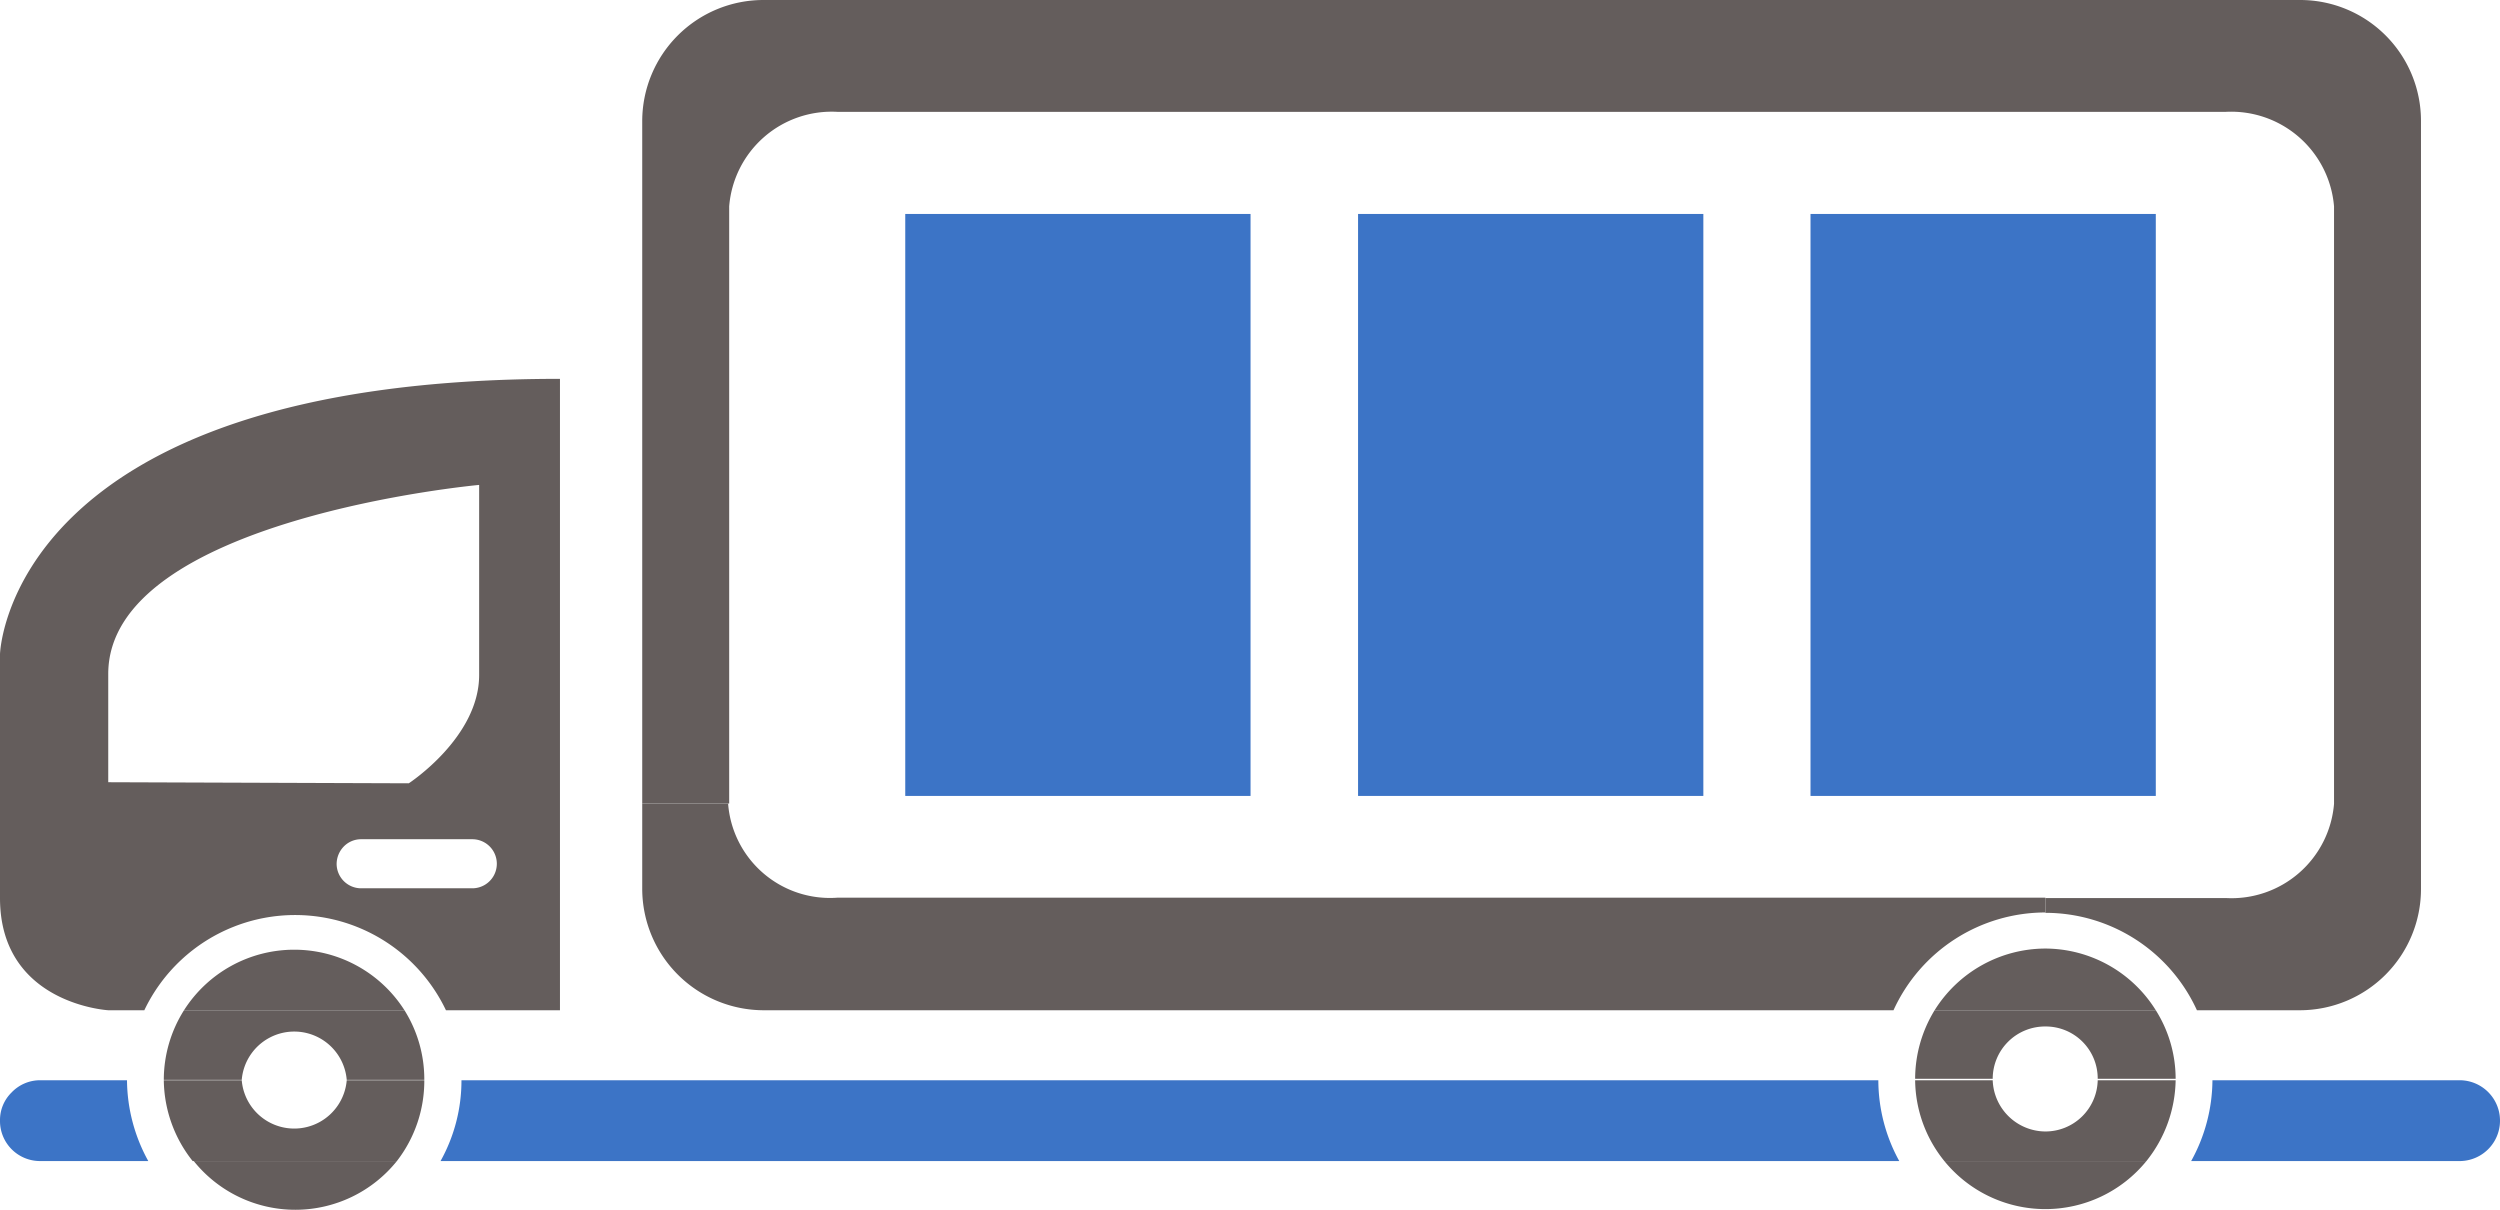 <svg xmlns="http://www.w3.org/2000/svg" viewBox="0 0 69.29 33.53"><defs><style>.cls-1{fill:#3c74c6;}.cls-2{fill:#645d5c;}</style></defs><title>icon_1132</title><g id="レイヤー_2" data-name="レイヤー 2"><g id="レイヤー_2-2" data-name="レイヤー 2"><path class="cls-1" d="M60.73,32.18a4.67,4.67,0,0,0,.59-2.24h6.85a1.12,1.12,0,1,1,0,2.24Z"/><path class="cls-2" d="M53.89,32.18h5.6a3.61,3.61,0,0,1-5.6,0Z"/><path class="cls-2" d="M56.69,26.29A3.62,3.62,0,0,1,59.75,28H53.62A3.63,3.63,0,0,1,56.69,26.29Z"/><path class="cls-2" d="M23.21,24.88H56.69v.41A4.63,4.63,0,0,0,52.48,28H21.16a3.37,3.37,0,0,1-3.36-3.36V22.27h2.38A2.83,2.83,0,0,0,23.21,24.88Z"/><path class="cls-2" d="M58.14,29.94H60.3a3.67,3.67,0,0,1-.81,2.24h-5.6a3.61,3.61,0,0,1-.81-2.24h2.15a1.47,1.47,0,0,0,1.46,1.42A1.45,1.45,0,0,0,58.14,29.94Z"/><path class="cls-2" d="M60.3,29.9v0H58.14v0a1.44,1.44,0,0,0-1.45-1.45,1.45,1.45,0,0,0-1.46,1.45v0H53.08v0A3.64,3.64,0,0,1,53.62,28h6.13A3.56,3.56,0,0,1,60.3,29.9Z"/><path class="cls-1" d="M52.64,32.18H12.21a4.58,4.58,0,0,0,.58-2.24H52.06A4.66,4.66,0,0,0,52.64,32.18Z"/><path class="cls-2" d="M67.1,3.36V24.63A3.36,3.36,0,0,1,63.74,28H60.89a4.62,4.62,0,0,0-4.2-2.7v-.41h5a2.85,2.85,0,0,0,3-2.61V5.72a2.86,2.86,0,0,0-3-2.62H23.21a2.85,2.85,0,0,0-3,2.62V22.27H17.8V3.36A3.36,3.36,0,0,1,21.16,0H63.74A3.35,3.35,0,0,1,67.1,3.36Z"/><path class="cls-2" d="M12.36,28A4.63,4.63,0,0,0,4,28H3s-3-.17-3-3.11V18.13S.2,10.5,15.52,10.5V28Zm.77-4.74H10a.67.67,0,0,0-.47.2.7.7,0,0,0-.2.49.68.68,0,0,0,.67.67h3.09a.68.68,0,0,0,0-1.36Zm-1.8-1.55s1.95-1.27,1.95-3V13.44S3,14.38,3,18.68v3Z"/><path class="cls-2" d="M5.34,32.18H11a3.61,3.61,0,0,1-5.63,0Z"/><path class="cls-2" d="M11.21,28H5.1a3.62,3.62,0,0,1,6.11,0Z"/><path class="cls-2" d="M9.61,29.94h2.15A3.63,3.63,0,0,1,11,32.18H5.34a3.66,3.66,0,0,1-.8-2.24H6.7a1.46,1.46,0,0,0,2.91,0Z"/><path class="cls-2" d="M11.21,28a3.6,3.6,0,0,1,.55,1.93v0H9.61v0a1.46,1.46,0,0,0-2.91,0v0H4.54v0A3.61,3.61,0,0,1,5.1,28Z"/><path class="cls-1" d="M3.52,29.94a4.7,4.7,0,0,0,.59,2.24h-3A1.11,1.11,0,0,1,0,31.06a1.07,1.07,0,0,1,.32-.78,1.09,1.09,0,0,1,.79-.34Z"/><rect class="cls-1" x="25.09" y="5.93" width="9.57" height="16.13"/><rect class="cls-1" x="37.64" y="5.93" width="9.57" height="16.13"/><rect class="cls-1" x="50.18" y="5.93" width="9.57" height="16.13"/></g></g></svg>
